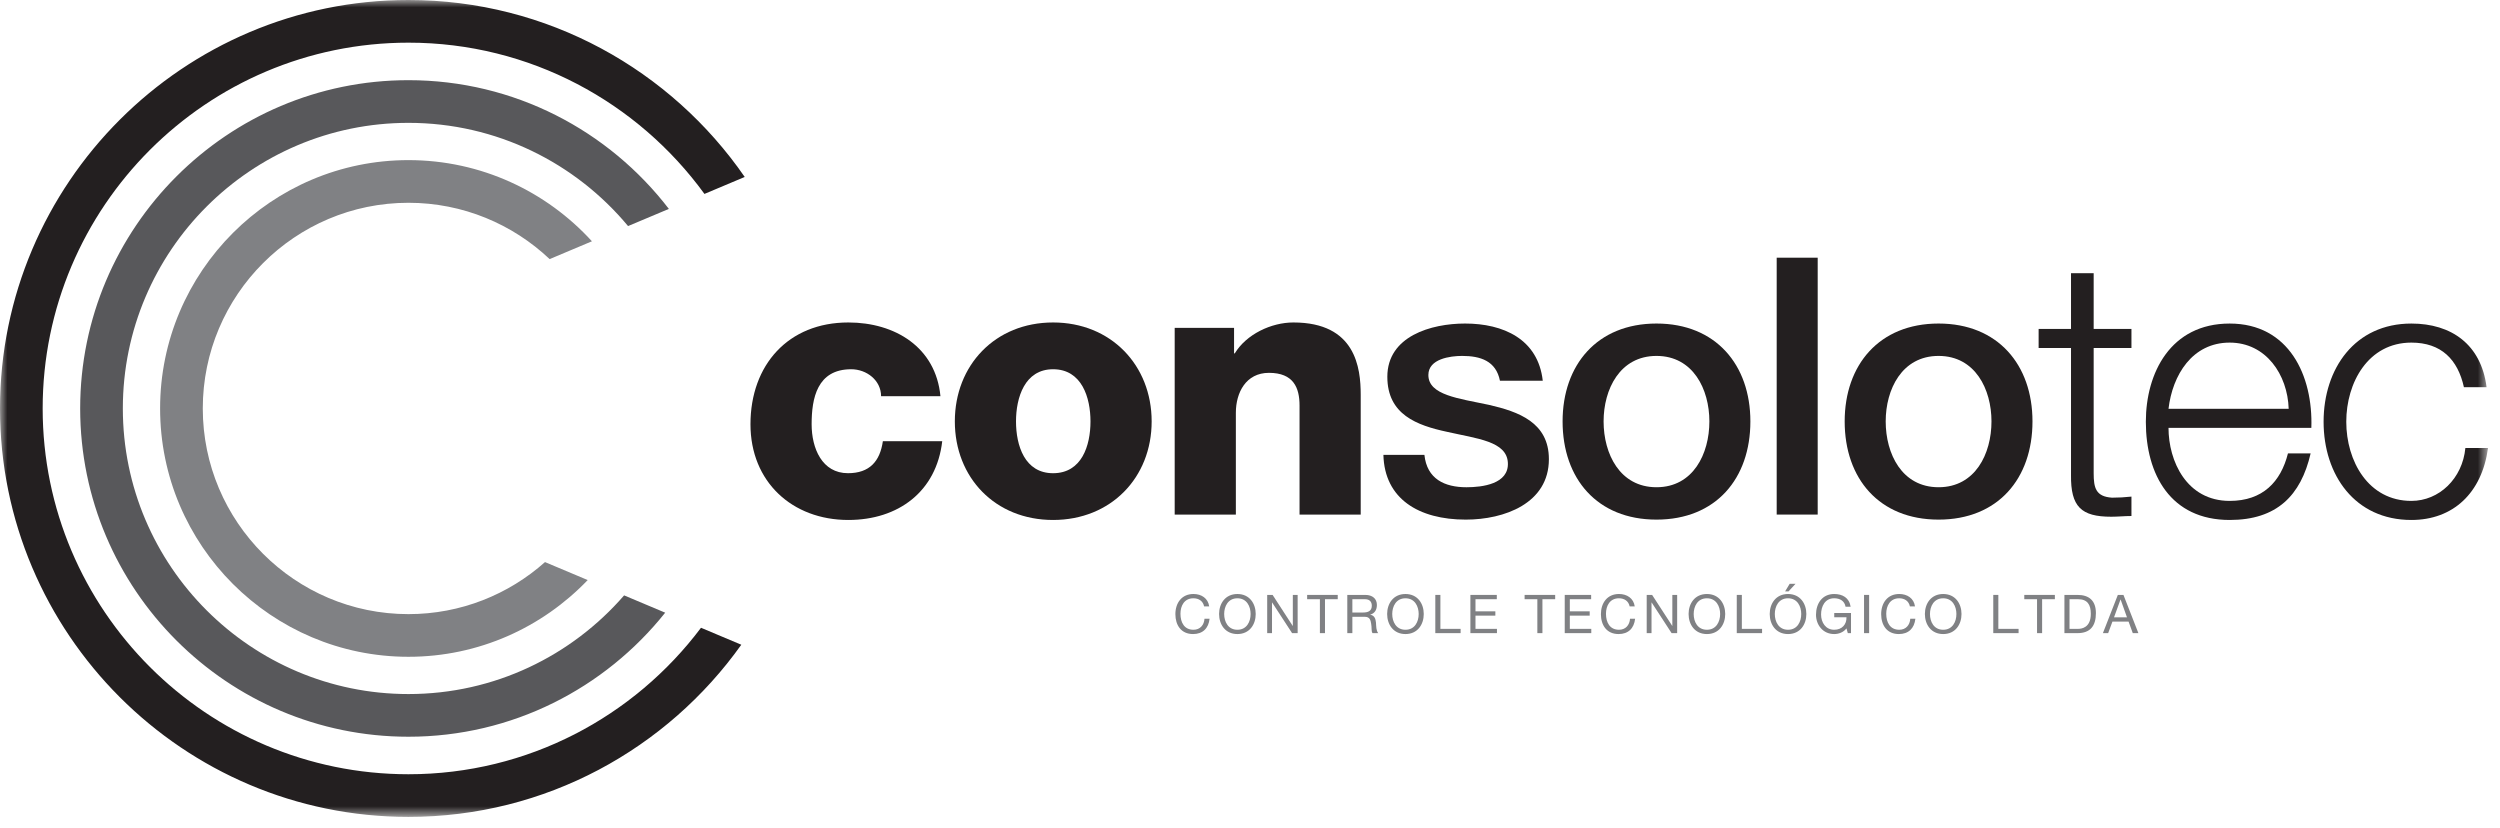 <?xml version="1.0" encoding="UTF-8"?>
<svg width="169px" height="56px" viewBox="0 0 169 56" version="1.1" xmlns="http://www.w3.org/2000/svg" xmlns:xlink="http://www.w3.org/1999/xlink">
    <!-- Generator: Sketch 50.2 (55047) - http://www.bohemiancoding.com/sketch -->
    <title>logo</title>
    <desc>Created with Sketch.</desc>
    <defs>
        <polygon id="path-1" points="0 55.223 168.191 55.223 168.191 0 0 0"></polygon>
    </defs>
    <g id="Page-1" stroke="none" stroke-width="1" fill="none" fill-rule="evenodd">
        <g id="home" transform="translate(-400, -60)">
            <g id="header" transform="translate(375, 45)">
                <g id="logo" transform="translate(25, 15)">
                    <path d="M59.561,26.783 C59.561,25.713 58.588,24.961 57.542,24.961 C55.231,24.961 54.866,26.93 54.866,28.681 C54.866,30.31 55.572,31.988 57.323,31.988 C58.782,31.988 59.487,31.187 59.682,29.824 L63.695,29.824 C63.306,33.229 60.727,35.15 57.347,35.15 C53.552,35.15 50.732,32.573 50.732,28.681 C50.732,24.668 53.286,21.799 57.347,21.799 C60.509,21.799 63.258,23.476 63.574,26.783 L59.561,26.783 Z" id="Fill-1" fill="#231F20"></path>
                    <path d="M71.188,31.989 C73.133,31.989 73.717,30.115 73.717,28.487 C73.717,26.881 73.133,24.961 71.188,24.961 C69.267,24.961 68.682,26.881 68.682,28.487 C68.682,30.115 69.267,31.989 71.188,31.989 M71.188,21.799 C75.103,21.799 77.852,24.692 77.852,28.487 C77.852,32.282 75.103,35.15 71.188,35.15 C67.272,35.15 64.547,32.282 64.547,28.487 C64.547,24.692 67.272,21.799 71.188,21.799" id="Fill-3" fill="#231F20"></path>
                    <path d="M79.409,22.163 L83.422,22.163 L83.422,23.889 L83.471,23.889 C84.25,22.601 85.928,21.799 87.435,21.799 C91.643,21.799 91.984,24.862 91.984,26.687 L91.984,34.785 L87.849,34.785 L87.849,28.681 L87.849,27.416 C87.849,26.201 87.435,25.204 85.782,25.204 C84.225,25.204 83.544,26.54 83.544,27.903 L83.544,34.785 L79.409,34.785 L79.409,22.163 Z" id="Fill-5" fill="#231F20"></path>
                    <path d="M96.29,30.748 C96.46,32.378 97.652,32.938 99.136,32.938 C100.205,32.938 102.005,32.718 101.932,31.284 C101.86,29.824 99.841,29.654 97.822,29.192 C95.779,28.753 93.784,28.025 93.784,25.47 C93.784,22.722 96.752,21.871 99.038,21.871 C101.617,21.871 103.975,22.917 104.291,25.739 L101.397,25.739 C101.13,24.401 100.084,24.06 98.843,24.06 C98.041,24.06 96.558,24.254 96.558,25.35 C96.558,26.711 98.6,26.931 100.644,27.367 C102.662,27.83 104.705,28.559 104.705,31.04 C104.705,34.033 101.689,35.126 99.087,35.126 C95.901,35.126 93.59,33.716 93.518,30.748 L96.29,30.748 Z" id="Fill-7" fill="#231F20"></path>
                    <path d="M115.554,28.487 C115.554,26.322 114.46,24.06 111.979,24.06 C109.498,24.06 108.403,26.322 108.403,28.487 C108.403,30.676 109.498,32.937 111.979,32.937 C114.46,32.937 115.554,30.676 115.554,28.487 M105.631,28.487 C105.631,24.668 107.966,21.871 111.979,21.871 C115.992,21.871 118.326,24.668 118.326,28.487 C118.326,32.354 115.992,35.126 111.979,35.126 C107.966,35.126 105.631,32.354 105.631,28.487" id="Fill-9" fill="#231F20"></path>
                    <mask id="mask-2" fill="white">
                        <use xlink:href="#path-1"></use>
                    </mask>
                    <g id="Clip-12"></g>
                    <polygon id="Fill-11" fill="#231F20" mask="url(#mask-2)" points="120.104 34.785 122.876 34.785 122.876 17.42 120.104 17.42"></polygon>
                    <path d="M134.624,28.487 C134.624,26.322 133.529,24.06 131.048,24.06 C128.567,24.06 127.473,26.322 127.473,28.487 C127.473,30.676 128.567,32.937 131.048,32.937 C133.529,32.937 134.624,30.676 134.624,28.487 M124.7,28.487 C124.7,24.668 127.035,21.871 131.048,21.871 C135.061,21.871 137.396,24.668 137.396,28.487 C137.396,32.354 135.061,35.126 131.048,35.126 C127.035,35.126 124.7,32.354 124.7,28.487" id="Fill-13" fill="#231F20" mask="url(#mask-2)"></path>
                    <path d="M141.532,22.236 L144.086,22.236 L144.086,23.525 L141.532,23.525 L141.532,31.988 C141.532,32.986 141.678,33.57 142.773,33.643 C143.211,33.643 143.648,33.618 144.086,33.57 L144.086,34.882 C143.623,34.882 143.186,34.931 142.724,34.931 C140.681,34.931 139.976,34.251 140,32.111 L140,23.525 L137.811,23.525 L137.811,22.236 L140,22.236 L140,18.467 L141.532,18.467 L141.532,22.236 Z" id="Fill-14" fill="#231F20" mask="url(#mask-2)"></path>
                    <path d="M154.715,27.635 C154.642,25.325 153.183,23.16 150.727,23.16 C148.197,23.16 146.86,25.349 146.591,27.635 L154.715,27.635 Z M146.591,28.924 C146.591,31.162 147.808,33.861 150.727,33.861 C152.964,33.861 154.181,32.572 154.666,30.651 L156.198,30.651 C155.542,33.497 153.913,35.15 150.727,35.15 C146.737,35.15 145.059,32.086 145.059,28.511 C145.059,25.203 146.737,21.872 150.727,21.872 C154.74,21.872 156.368,25.398 156.247,28.924 L146.591,28.924 Z" id="Fill-15" fill="#231F20" mask="url(#mask-2)"></path>
                    <path d="M166.561,26.176 C166.147,24.302 165.029,23.16 163.01,23.16 C160.091,23.16 158.608,25.86 158.608,28.511 C158.608,31.162 160.091,33.861 163.01,33.861 C164.883,33.861 166.463,32.354 166.659,30.286 L168.19,30.286 C167.777,33.326 165.831,35.15 163.01,35.15 C159.192,35.15 157.075,32.111 157.075,28.511 C157.075,24.912 159.192,21.872 163.01,21.872 C165.709,21.872 167.727,23.282 168.093,26.176 L166.561,26.176 Z" id="Fill-16" fill="#231F20" mask="url(#mask-2)"></path>
                    <path d="M81.398,40.994 C81.323,40.628 81.037,40.444 80.675,40.444 C80.059,40.444 79.799,40.951 79.799,41.489 C79.799,42.08 80.059,42.572 80.678,42.572 C81.127,42.572 81.396,42.253 81.424,41.826 L81.768,41.826 C81.698,42.475 81.305,42.862 80.65,42.862 C79.849,42.862 79.456,42.268 79.456,41.517 C79.456,40.763 79.883,40.154 80.678,40.154 C81.218,40.154 81.666,40.444 81.742,40.994 L81.398,40.994 Z" id="Fill-17" fill="#808184" mask="url(#mask-2)"></path>
                    <path d="M83.648,42.572 C84.277,42.572 84.541,42.029 84.541,41.508 C84.541,40.987 84.277,40.444 83.648,40.444 C83.018,40.444 82.754,40.987 82.754,41.508 C82.754,42.029 83.018,42.572 83.648,42.572 M83.648,40.155 C84.469,40.155 84.886,40.803 84.886,41.508 C84.886,42.213 84.469,42.862 83.648,42.862 C82.826,42.862 82.41,42.213 82.41,41.508 C82.41,40.803 82.826,40.155 83.648,40.155" id="Fill-18" fill="#808184" mask="url(#mask-2)"></path>
                    <polygon id="Fill-19" fill="#808184" mask="url(#mask-2)" points="85.662 40.216 86.028 40.216 87.388 42.312 87.395 42.312 87.395 40.216 87.721 40.216 87.721 42.8 87.345 42.8 85.995 40.727 85.988 40.727 85.988 42.8 85.662 42.8"></polygon>
                    <polygon id="Fill-20" fill="#808184" mask="url(#mask-2)" points="89.225 40.506 88.363 40.506 88.363 40.216 90.431 40.216 90.431 40.506 89.569 40.506 89.569 42.8 89.225 42.8"></polygon>
                    <path d="M92.137,41.406 C92.455,41.406 92.734,41.322 92.734,40.948 C92.734,40.69 92.596,40.506 92.275,40.506 L91.42,40.506 L91.42,41.406 L92.137,41.406 Z M91.077,40.216 L92.293,40.216 C92.782,40.216 93.078,40.477 93.078,40.893 C93.078,41.207 92.944,41.461 92.63,41.547 L92.63,41.554 C92.93,41.613 92.988,41.837 93.016,42.088 C93.034,42.336 93.024,42.627 93.168,42.8 L92.785,42.8 C92.688,42.695 92.742,42.416 92.69,42.163 C92.652,41.913 92.593,41.696 92.26,41.696 L91.42,41.696 L91.42,42.8 L91.077,42.8 L91.077,40.216 Z" id="Fill-21" fill="#808184" mask="url(#mask-2)"></path>
                    <path d="M95.009,42.572 C95.639,42.572 95.903,42.029 95.903,41.508 C95.903,40.987 95.639,40.444 95.009,40.444 C94.379,40.444 94.115,40.987 94.115,41.508 C94.115,42.029 94.379,42.572 95.009,42.572 M95.009,40.155 C95.831,40.155 96.246,40.803 96.246,41.508 C96.246,42.213 95.831,42.862 95.009,42.862 C94.188,42.862 93.771,42.213 93.771,41.508 C93.771,40.803 94.188,40.155 95.009,40.155" id="Fill-22" fill="#808184" mask="url(#mask-2)"></path>
                    <polygon id="Fill-23" fill="#808184" mask="url(#mask-2)" points="97.027 40.216 97.371 40.216 97.371 42.511 98.738 42.511 98.738 42.8 97.027 42.8"></polygon>
                    <polygon id="Fill-24" fill="#808184" mask="url(#mask-2)" points="99.399 40.216 101.184 40.216 101.184 40.506 99.743 40.506 99.743 41.326 101.086 41.326 101.086 41.617 99.743 41.617 99.743 42.511 101.194 42.511 101.194 42.8 99.399 42.8"></polygon>
                    <polygon id="Fill-25" fill="#808184" mask="url(#mask-2)" points="103.925 40.506 103.063 40.506 103.063 40.216 105.13 40.216 105.13 40.506 104.268 40.506 104.268 42.8 103.925 42.8"></polygon>
                    <polygon id="Fill-26" fill="#808184" mask="url(#mask-2)" points="105.776 40.216 107.561 40.216 107.561 40.506 106.12 40.506 106.12 41.326 107.463 41.326 107.463 41.617 106.12 41.617 106.12 42.511 107.571 42.511 107.571 42.8 105.776 42.8"></polygon>
                    <path d="M110.165,40.994 C110.089,40.628 109.803,40.444 109.44,40.444 C108.825,40.444 108.564,40.951 108.564,41.489 C108.564,42.08 108.825,42.572 109.444,42.572 C109.893,42.572 110.161,42.253 110.19,41.826 L110.534,41.826 C110.464,42.475 110.071,42.862 109.416,42.862 C108.616,42.862 108.222,42.268 108.222,41.517 C108.222,40.763 108.648,40.154 109.444,40.154 C109.983,40.154 110.432,40.444 110.508,40.994 L110.165,40.994 Z" id="Fill-27" fill="#808184" mask="url(#mask-2)"></path>
                    <polygon id="Fill-28" fill="#808184" mask="url(#mask-2)" points="111.317 40.216 111.683 40.216 113.044 42.312 113.05 42.312 113.05 40.216 113.376 40.216 113.376 42.8 113 42.8 111.65 40.727 111.643 40.727 111.643 42.8 111.317 42.8"></polygon>
                    <path d="M115.387,42.572 C116.016,42.572 116.281,42.029 116.281,41.508 C116.281,40.987 116.016,40.444 115.387,40.444 C114.757,40.444 114.493,40.987 114.493,41.508 C114.493,42.029 114.757,42.572 115.387,42.572 M115.387,40.155 C116.208,40.155 116.625,40.803 116.625,41.508 C116.625,42.213 116.208,42.862 115.387,42.862 C114.565,42.862 114.149,42.213 114.149,41.508 C114.149,40.803 114.565,40.155 115.387,40.155" id="Fill-29" fill="#808184" mask="url(#mask-2)"></path>
                    <polygon id="Fill-30" fill="#808184" mask="url(#mask-2)" points="117.405 40.216 117.749 40.216 117.749 42.511 119.116 42.511 119.116 42.8 117.405 42.8"></polygon>
                    <path d="M120.983,39.464 L121.378,39.464 L120.903,39.98 L120.672,39.98 L120.983,39.464 Z M120.871,42.572 C121.5,42.572 121.764,42.029 121.764,41.508 C121.764,40.987 121.5,40.444 120.871,40.444 C120.241,40.444 119.977,40.987 119.977,41.508 C119.977,42.029 120.241,42.572 120.871,42.572 Z M120.871,40.155 C121.692,40.155 122.109,40.802 122.109,41.508 C122.109,42.213 121.692,42.862 120.871,42.862 C120.049,42.862 119.633,42.213 119.633,41.508 C119.633,40.802 120.049,40.155 120.871,40.155 Z" id="Fill-31" fill="#808184" mask="url(#mask-2)"></path>
                    <path d="M124.821,42.478 C124.619,42.746 124.292,42.862 123.991,42.862 C123.221,42.862 122.762,42.235 122.762,41.558 C122.762,40.806 123.174,40.155 123.991,40.155 C124.553,40.155 125.009,40.407 125.103,41.013 L124.759,41.013 C124.691,40.622 124.379,40.443 123.991,40.443 C123.366,40.443 123.105,40.991 123.105,41.541 C123.105,42.08 123.417,42.572 123.991,42.572 C124.527,42.572 124.839,42.203 124.821,41.729 L123.995,41.729 L123.995,41.438 L125.128,41.438 L125.128,42.8 L124.911,42.8 L124.821,42.478 Z" id="Fill-32" fill="#808184" mask="url(#mask-2)"></path>
                    <polygon id="Fill-33" fill="#808184" mask="url(#mask-2)" points="126.009 42.8 126.353 42.8 126.353 40.216 126.009 40.216"></polygon>
                    <path d="M129.11,40.994 C129.034,40.628 128.749,40.444 128.386,40.444 C127.771,40.444 127.51,40.951 127.51,41.489 C127.51,42.08 127.771,42.572 128.39,42.572 C128.839,42.572 129.107,42.253 129.135,41.826 L129.48,41.826 C129.41,42.475 129.016,42.862 128.361,42.862 C127.561,42.862 127.167,42.268 127.167,41.517 C127.167,40.763 127.594,40.154 128.39,40.154 C128.929,40.154 129.378,40.444 129.454,40.994 L129.11,40.994 Z" id="Fill-34" fill="#808184" mask="url(#mask-2)"></path>
                    <path d="M131.36,42.572 C131.989,42.572 132.253,42.029 132.253,41.508 C132.253,40.987 131.989,40.444 131.36,40.444 C130.73,40.444 130.466,40.987 130.466,41.508 C130.466,42.029 130.73,42.572 131.36,42.572 M131.36,40.155 C132.181,40.155 132.598,40.803 132.598,41.508 C132.598,42.213 132.181,42.862 131.36,42.862 C130.538,42.862 130.122,42.213 130.122,41.508 C130.122,40.803 130.538,40.155 131.36,40.155" id="Fill-35" fill="#808184" mask="url(#mask-2)"></path>
                    <polygon id="Fill-36" fill="#808184" mask="url(#mask-2)" points="134.745 40.216 135.088 40.216 135.088 42.511 136.456 42.511 136.456 42.8 134.745 42.8"></polygon>
                    <polygon id="Fill-37" fill="#808184" mask="url(#mask-2)" points="137.704 40.506 136.842 40.506 136.842 40.216 138.909 40.216 138.909 40.506 138.047 40.506 138.047 42.8 137.704 42.8"></polygon>
                    <path d="M139.899,42.511 L140.471,42.511 C140.706,42.511 141.339,42.445 141.339,41.493 C141.339,40.878 141.111,40.506 140.478,40.506 L139.899,40.506 L139.899,42.511 Z M139.555,40.216 L140.441,40.216 C141.238,40.216 141.683,40.618 141.683,41.446 C141.683,42.312 141.303,42.8 140.441,42.8 L139.555,42.8 L139.555,40.216 Z" id="Fill-38" fill="#808184" mask="url(#mask-2)"></path>
                    <path d="M142.908,41.732 L143.784,41.732 L143.354,40.527 L143.346,40.527 L142.908,41.732 Z M143.166,40.216 L143.545,40.216 L144.555,42.8 L144.176,42.8 L143.893,42.022 L142.8,42.022 L142.511,42.8 L142.156,42.8 L143.166,40.216 Z" id="Fill-39" fill="#808184" mask="url(#mask-2)"></path>
                    <path d="M36.842,37.997 C34.385,40.184 31.151,41.515 27.611,41.515 C19.945,41.515 13.708,35.278 13.708,27.612 C13.708,19.945 19.945,13.708 27.611,13.708 C31.304,13.708 34.663,15.158 37.156,17.515 L40.015,16.311 C36.942,12.942 32.52,10.824 27.611,10.824 C18.355,10.824 10.823,18.355 10.823,27.612 C10.823,36.869 18.355,44.399 27.611,44.399 C32.371,44.399 36.671,42.406 39.729,39.212 L36.842,37.997 Z" id="Fill-40" fill="#808184" mask="url(#mask-2)"></path>
                    <path d="M42.19,40.248 C38.648,44.331 33.428,46.918 27.611,46.918 C16.966,46.918 8.304,38.257 8.304,27.612 C8.304,16.966 16.966,8.305 27.611,8.305 C33.574,8.305 38.913,11.022 42.457,15.282 L45.215,14.122 C41.155,8.836 34.776,5.42 27.611,5.42 C15.375,5.42 5.42,15.375 5.42,27.612 C5.42,39.848 15.375,49.803 27.611,49.803 C34.632,49.803 40.898,46.521 44.967,41.417 L42.19,40.248 Z" id="Fill-41" fill="#58585B" mask="url(#mask-2)"></path>
                    <path d="M47.388,42.437 C42.873,48.445 35.689,52.339 27.612,52.339 C13.976,52.339 2.884,41.247 2.884,27.612 C2.884,13.977 13.976,2.884 27.612,2.884 C35.831,2.884 43.122,6.919 47.621,13.109 L50.343,11.962 C45.357,4.743 37.029,0 27.612,0 C12.386,0 0,12.387 0,27.612 C0,42.836 12.386,55.223 27.612,55.223 C36.888,55.223 45.104,50.62 50.112,43.584 L47.388,42.437 Z" id="Fill-42" fill="#231F20" mask="url(#mask-2)"></path>
                </g>
            </g>
        </g>
    </g>
</svg>